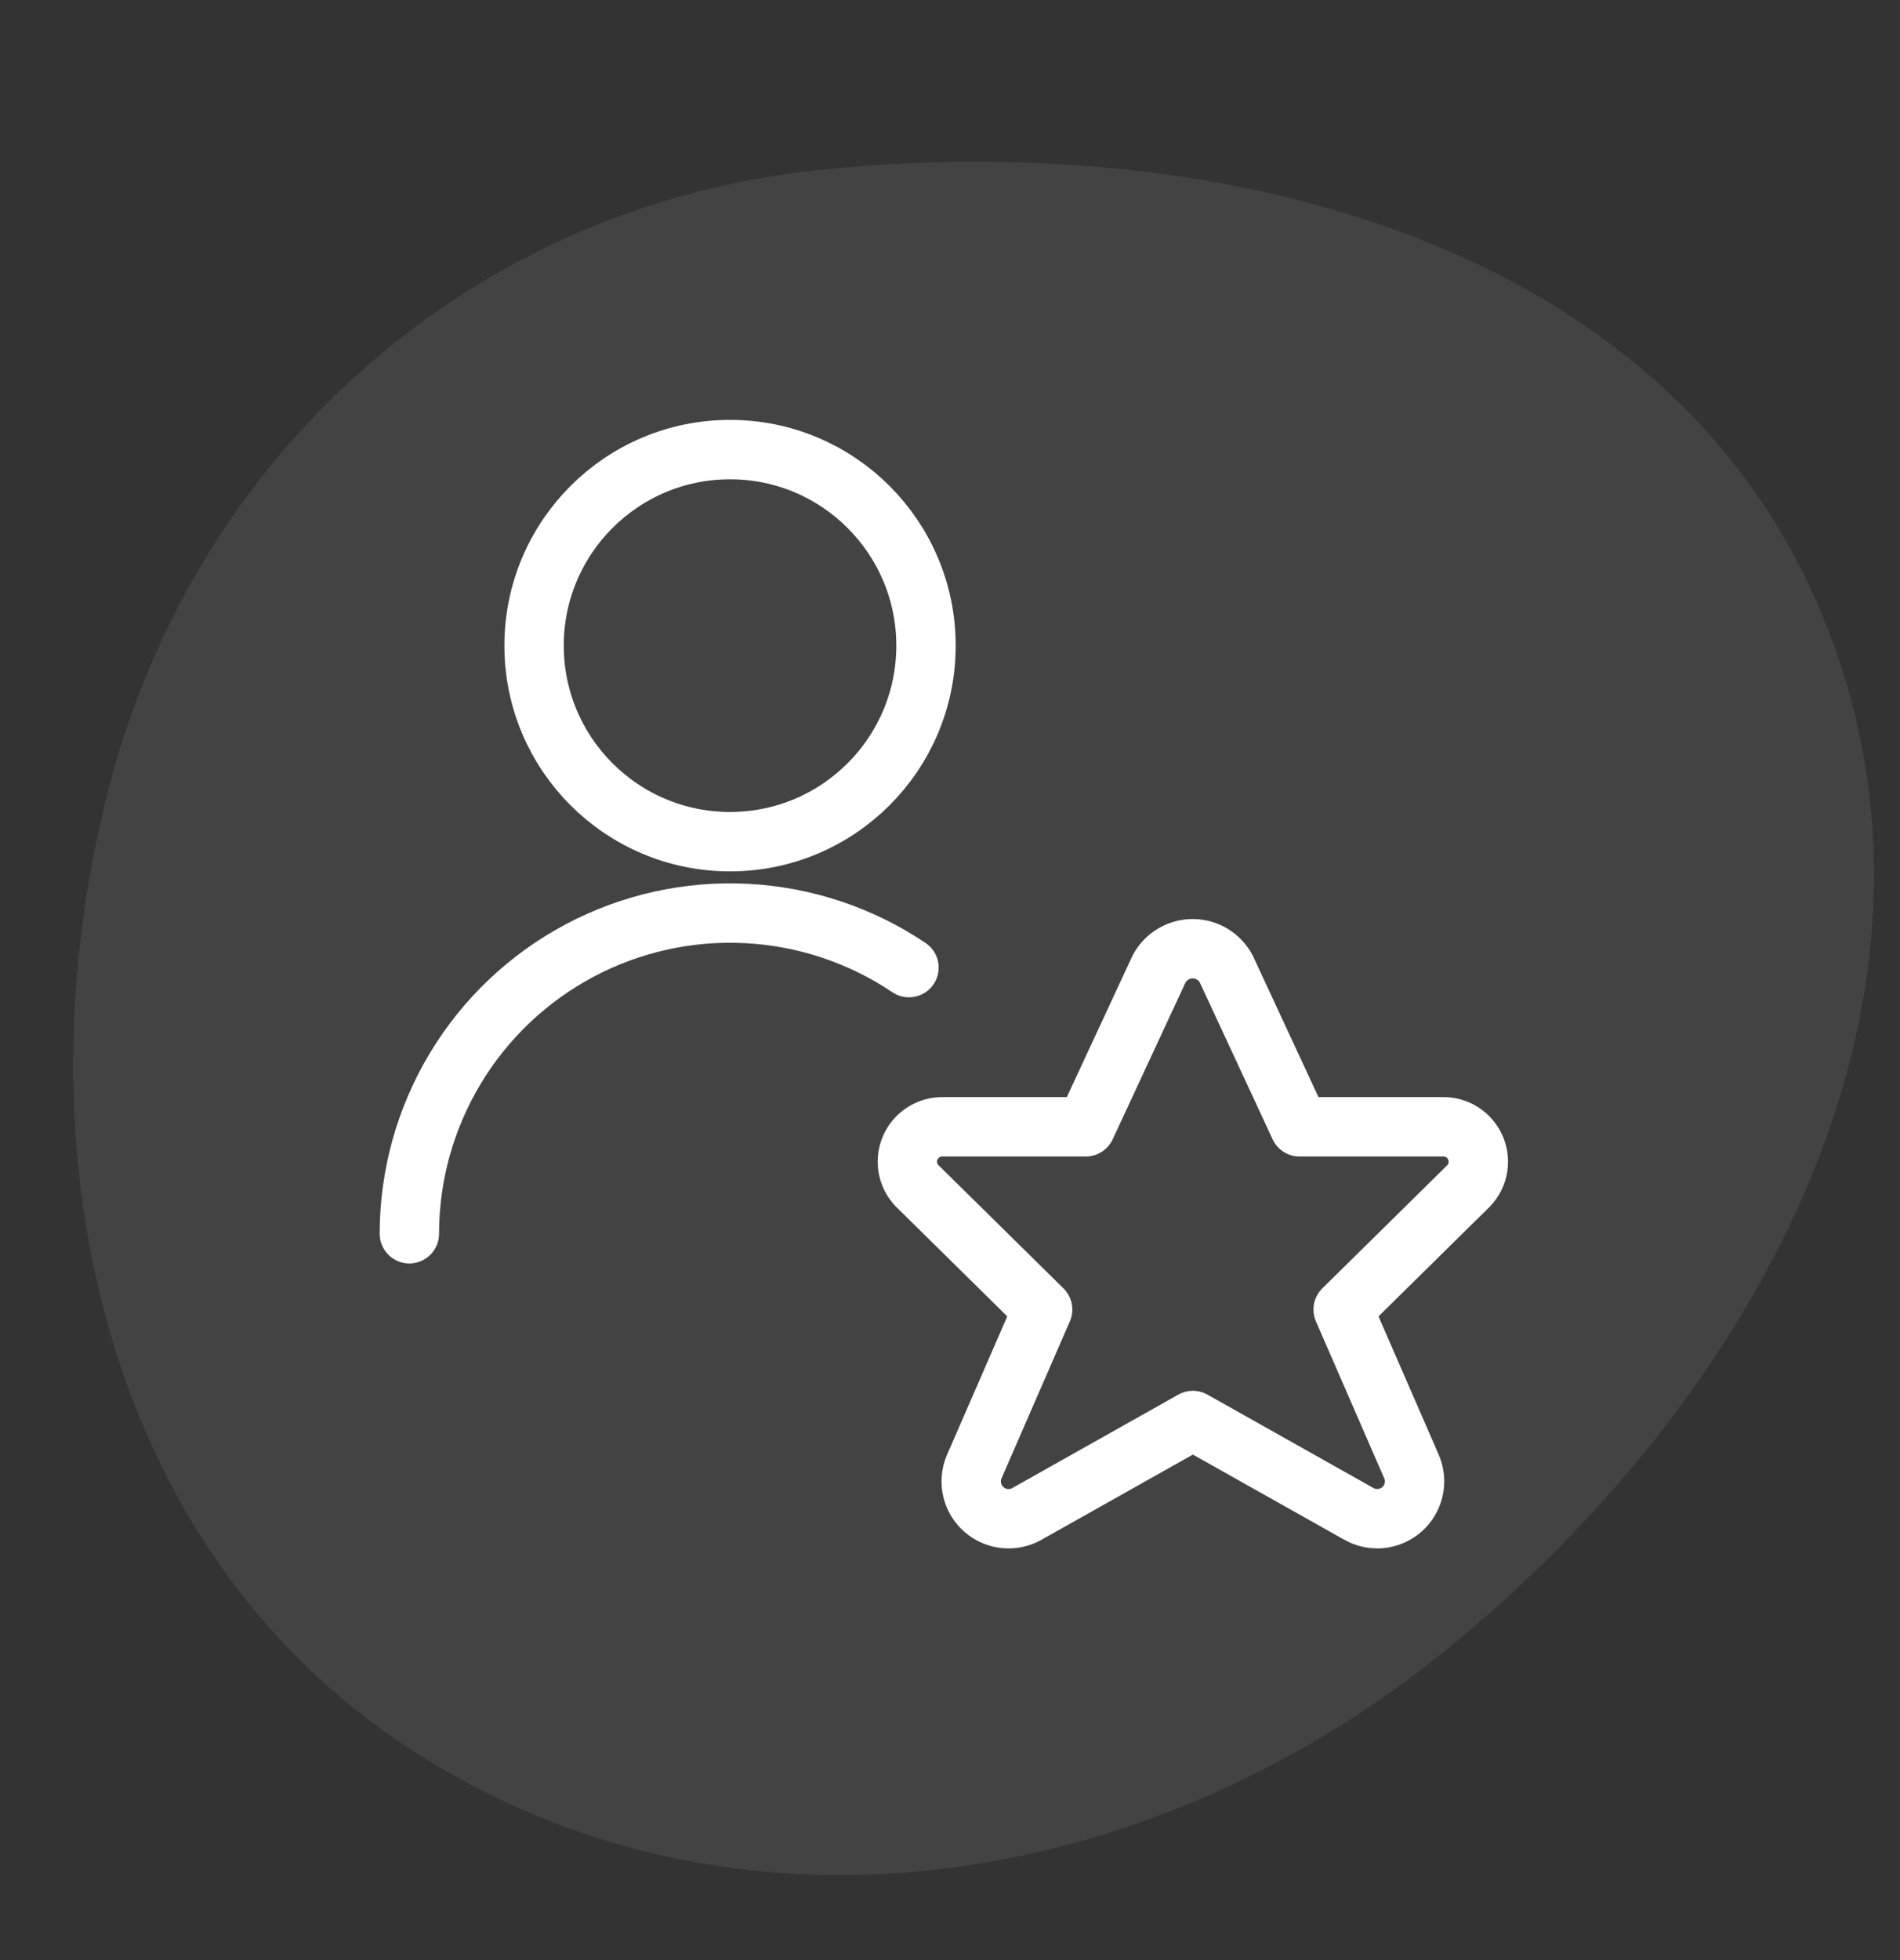 <svg width="128" height="132" viewBox="0 0 128 132" fill="none" xmlns="http://www.w3.org/2000/svg">
<rect x="0" y="0" width="128" height="132" fill="#333333" stroke="none"/>
<g clip-path="url(#clip0)">
<path opacity="0.08" fill-rule="evenodd" clip-rule="evenodd" d="M97.184 111.31C77.261 127.382 49.472 131.953 27.712 117.842C6.691 104.211 1.097 77.098 7.335 53.046C13.238 30.283 31.923 13.826 55.31 11.431C82.129 8.684 112.17 16.156 122.684 41.233C133.411 66.819 118.499 94.116 97.184 111.31Z" fill="white"/>
<path d="M27.578 83.085C27.58 79.168 28.646 75.325 30.663 71.968C32.68 68.61 35.572 65.864 39.029 64.023C42.487 62.182 46.379 61.316 50.291 61.517C54.203 61.717 57.986 62.977 61.237 65.162" stroke="white" stroke-width="4" stroke-linecap="round" stroke-linejoin="round"/>
<path d="M49.181 56.681C56.472 56.681 62.383 50.77 62.383 43.479C62.383 36.188 56.472 30.277 49.181 30.277C41.89 30.277 35.98 36.188 35.98 43.479C35.98 50.77 41.89 56.681 49.181 56.681Z" stroke="white" stroke-width="4" stroke-linecap="round" stroke-linejoin="round"/>
<path d="M82.613 65.258L87.548 75.883H97.149C97.633 75.864 98.112 75.995 98.518 76.258C98.925 76.521 99.241 76.903 99.422 77.353C99.604 77.802 99.642 78.297 99.532 78.768C99.422 79.24 99.168 79.667 98.807 79.989L90.486 88.189L95.104 98.795C95.306 99.28 95.35 99.817 95.231 100.329C95.112 100.841 94.835 101.303 94.44 101.65C94.045 101.997 93.551 102.211 93.028 102.263C92.504 102.314 91.978 102.2 91.523 101.938L80.363 95.662L69.206 101.938C68.751 102.202 68.224 102.316 67.7 102.265C67.176 102.214 66.681 102 66.286 101.653C65.89 101.306 65.613 100.844 65.494 100.331C65.375 99.818 65.419 99.281 65.622 98.795L70.24 88.189L61.919 79.989C61.558 79.669 61.304 79.246 61.192 78.776C61.08 78.307 61.115 77.815 61.293 77.366C61.471 76.918 61.782 76.535 62.185 76.269C62.588 76.004 63.062 75.869 63.545 75.883H73.146L78.087 65.248C78.306 64.837 78.632 64.494 79.032 64.255C79.431 64.016 79.888 63.89 80.353 63.891C80.818 63.892 81.275 64.019 81.673 64.26C82.071 64.501 82.396 64.846 82.613 65.258Z" stroke="white" stroke-width="4" stroke-linecap="round" stroke-linejoin="round"/>
</g>
<defs>
<clipPath id="clip0">
<rect width="128" height="132" fill="white"/>
</clipPath>
</defs>
</svg>
